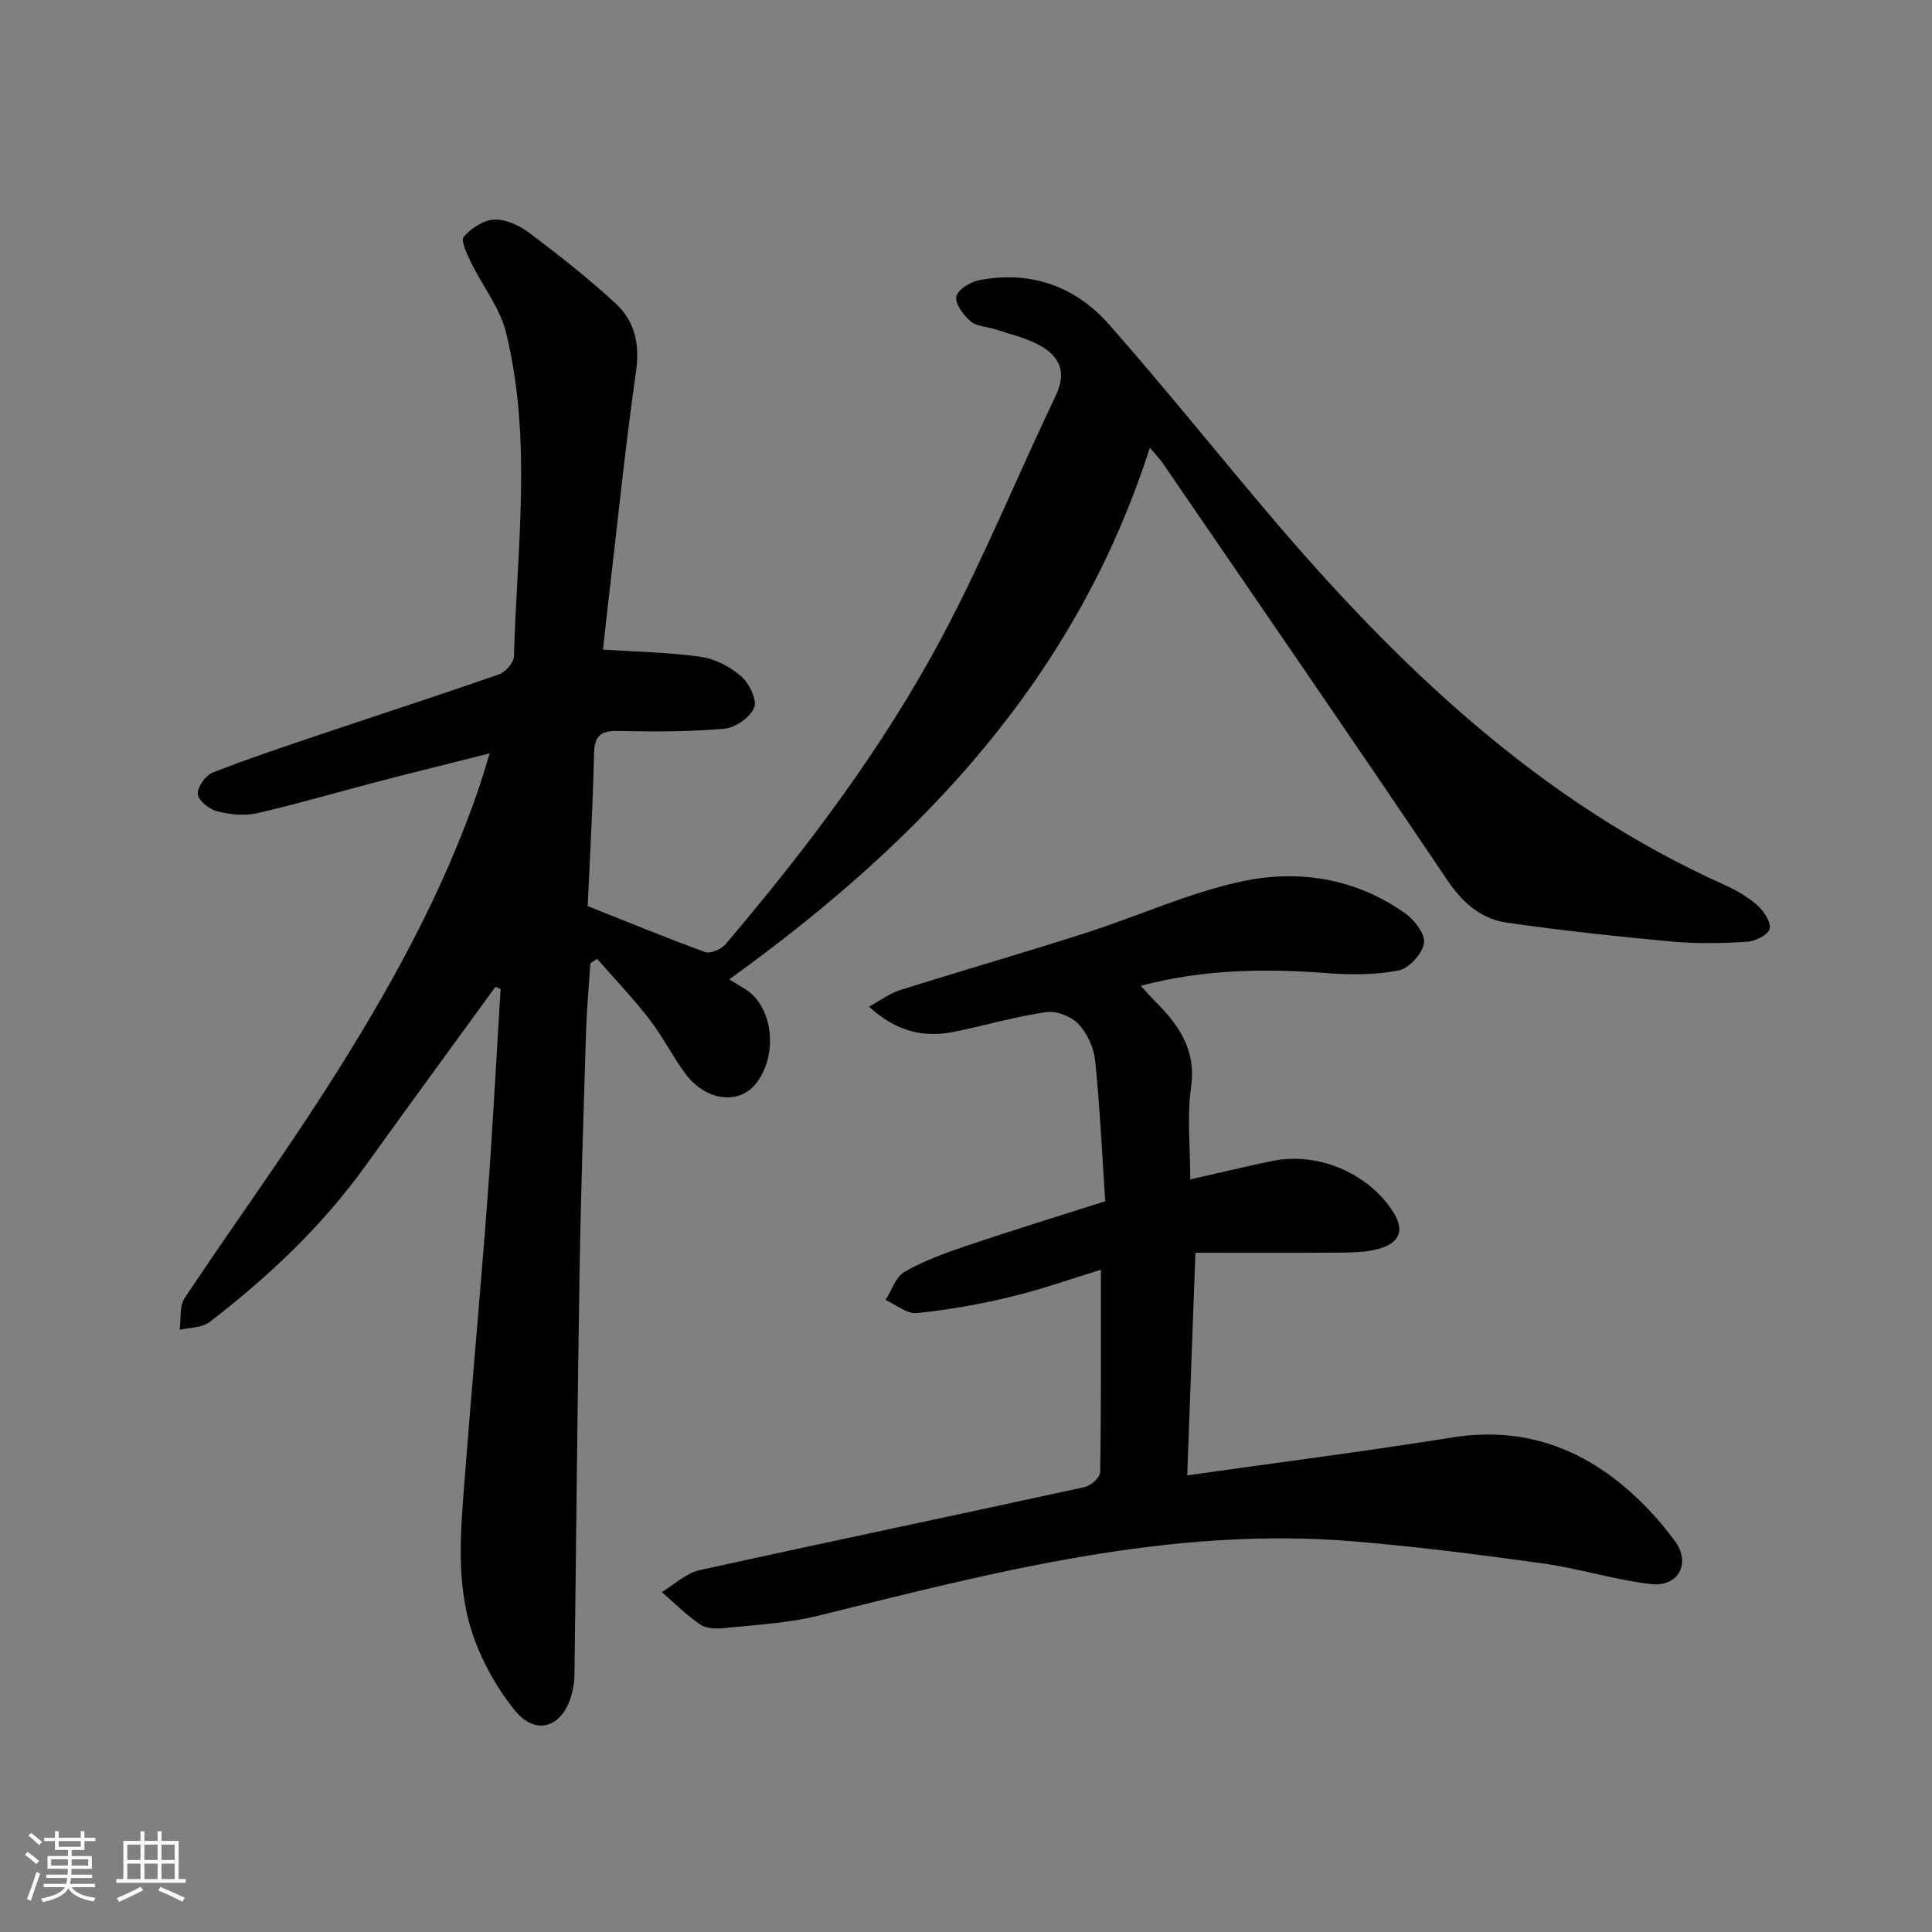 <svg enable-background="new 0 0 400 400" viewBox="0 0 400 400" xmlns="http://www.w3.org/2000/svg"><rect x="0" y="0" width="400" height="400" fill="#808080" stroke="none"/><path d="m102.58 204.3c-8.97 12.34-17.99 24.65-26.89 37.04-9.03 12.56-20.15 23.04-32.33 32.4-1.55 1.19-4.09 1.09-6.17 1.59.31-2.22-.08-4.9 1.04-6.58 9.67-14.55 19.96-28.7 29.37-43.41 12.73-19.91 24.27-40.52 31.84-63.07.57-1.71 1.06-3.45 1.94-6.29-8.15 2.05-15.44 3.85-22.72 5.74-8.5 2.21-16.94 4.7-25.5 6.66-2.61.6-5.63.25-8.27-.43-1.6-.41-3.84-2.22-3.94-3.54-.11-1.45 1.6-3.87 3.07-4.45 7.4-2.91 14.96-5.42 22.49-7.96 12.27-4.14 24.6-8.12 36.82-12.39 1.34-.47 3.05-2.42 3.08-3.73.6-22.4 3.83-44.92-1.66-67.09-1.26-5.09-4.86-9.57-7.21-14.42-.83-1.72-2.2-4.56-1.53-5.34 1.53-1.78 4.15-3.5 6.38-3.57 2.42-.08 5.25 1.28 7.29 2.82 6.1 4.6 12.13 9.34 17.74 14.51 3.98 3.66 5.08 8.41 4.26 14.11-2.21 15.45-3.78 31-5.6 46.51-.44 3.78-.85 7.57-1.24 11.08 6.93.46 13.66.56 20.27 1.5 2.96.42 6.08 2.06 8.35 4.04 1.66 1.45 3.34 4.88 2.69 6.48-.82 2.02-3.91 4.15-6.19 4.36-7.28.65-14.64.63-21.97.47-3.65-.08-4.92.99-5 4.74-.24 10.96-.89 21.91-1.32 31.51 8.79 3.49 16.49 6.69 24.32 9.52 1.11.4 3.37-.59 4.26-1.65 16.83-19.84 32.53-40.59 44.77-63.56 8.65-16.23 15.61-33.36 23.56-49.98 2.45-5.12.64-8.34-3.69-10.61-2.74-1.43-5.85-2.15-8.82-3.13-1.71-.56-3.84-.56-5.09-1.63-1.49-1.27-3.24-3.57-2.99-5.13.22-1.39 2.88-3.05 4.7-3.4 10.65-2.06 19.92 1.19 26.95 9.18 11.22 12.74 21.84 25.99 32.82 38.95 26.8 31.63 56.32 59.93 94.84 77.18 2.4 1.08 4.77 2.49 6.7 4.25 1.3 1.18 2.8 3.62 2.36 4.82-.49 1.32-3.05 2.49-4.78 2.6-5.14.3-10.36.41-15.48-.06-11.39-1.06-22.77-2.29-34.09-3.91-5.46-.78-9.26-4.19-12.48-8.98-19.42-28.85-39.16-57.48-58.81-86.17-.65-.95-1.47-1.77-2.66-3.18-15.11 47.17-46.64 80.97-87.08 110.06 1.94 1.29 3.83 2.09 5.11 3.47 4.42 4.77 4.41 13.42.2 18.37-3.59 4.22-10.32 3.23-14.45-2.38-2.65-3.61-4.68-7.69-7.42-11.23-3.36-4.34-7.17-8.33-10.79-12.47-.47.31-.93.61-1.4.92-.31 4.74-.75 9.48-.9 14.22-.51 16.63-1.07 33.27-1.34 49.91-.45 27.81-.69 55.62-1.06 83.42-.02 1.46-.31 2.97-.74 4.37-1.95 6.33-7.31 7.99-11.51 2.86-3.69-4.51-6.73-9.92-8.66-15.42-3.77-10.74-2.63-22.04-1.77-33.16 1.46-19.06 3.22-38.1 4.65-57.16 1.09-14.55 1.84-29.12 2.74-43.68-.33-.17-.7-.34-1.06-.5z" fill="#010104"/><path d="m245.8 305.46c19.05-2.7 36.98-4.98 54.82-7.84 13.83-2.22 25.68 1.63 36.04 10.48 3.76 3.21 7.19 6.98 10.12 10.97 3.36 4.59.7 9.55-4.94 8.9-7.54-.87-14.89-3.23-22.42-4.28-12.98-1.81-26.01-3.47-39.06-4.56-38.1-3.19-74.48 6.35-110.94 15.38-6.38 1.58-13.08 1.89-19.65 2.59-1.59.17-3.6.06-4.83-.78-2.84-1.95-5.31-4.43-7.93-6.7 2.59-1.55 5-3.9 7.8-4.52 26.55-5.87 53.17-11.41 79.73-17.21 1.29-.28 3.23-1.99 3.24-3.07.22-13.78.15-27.56.15-41.94-5.84 1.79-12.19 4.05-18.7 5.62-6.38 1.54-12.9 2.7-19.43 3.36-2.04.21-4.3-1.75-6.45-2.72 1.28-1.99 2.1-4.78 3.92-5.82 3.99-2.28 8.41-3.9 12.8-5.38 9.41-3.18 18.92-6.09 28.76-9.24-.67-9.94-1.11-19.54-2.09-29.1-.27-2.66-1.62-5.65-3.44-7.57-1.5-1.59-4.57-2.79-6.7-2.48-6.39.92-12.64 2.76-18.98 4.06-6.36 1.3-12.07-.01-17.7-5.2 2.49-1.35 4.3-2.75 6.36-3.4 12.81-4.03 25.71-7.75 38.49-11.85 10.73-3.44 21.13-8.22 32.06-10.62 11.94-2.62 23.92-.74 34.24 6.66 1.88 1.35 4.1 4.37 3.75 6.15-.43 2.2-3.13 5.16-5.28 5.58-4.78.94-9.86.92-14.76.55-12.83-.98-25.52-.84-38.59 2.62 1.18 1.29 2.01 2.25 2.9 3.14 4.92 4.93 8.62 10.05 7.51 17.85-.86 6.03-.17 12.27-.17 19.09 5.94-1.34 11.37-2.64 16.83-3.79 9.34-1.95 19.61 2.25 24.91 10.1 2.74 4.06 1.88 6.84-2.93 8.12-2.53.67-5.27.71-7.91.73-9.79.08-19.58.03-29.83.03-.59 15.57-1.12 30.09-1.7 46.09z" fill="#010104"/><g fill="#fcfbfa"><path d="m5.17 384 .55-.58c.85.61 1.65 1.24 2.4 1.87l-.59.64c-.83-.73-1.62-1.38-2.36-1.93m1.22 9.53-.82-.34c.71-1.76 1.37-3.64 1.98-5.63.24.13.5.25.76.36-.6 1.67-1.24 3.54-1.92 5.61m-.5-13.5.57-.54c.56.44 1.31 1.06 2.26 1.87l-.64.64c-.68-.66-1.41-1.32-2.19-1.97m3.25.46h2.24v-1.36h.77v1.36h4.57v-1.36h.76v1.36h2.28v.69h-2.28v1.84h-2.64v1.26h4.18v2.64h-4.21c0 .45-.02.86-.05 1.21h4.32v.69h-4.38c-.04.34-.1.75-.19 1.22h5.15v.69h-4.82c.87 1.19 2.51 1.92 4.93 2.19-.17.31-.3.57-.37.76-2.77-.49-4.52-1.41-5.26-2.76-.56 1.26-2.3 2.23-5.24 2.9-.12-.25-.26-.48-.43-.72 2.73-.55 4.38-1.34 4.96-2.38h-4.38v-.69h4.65c.1-.38.17-.79.21-1.22h-4.32v-.69h4.4c.03-.34.05-.75.05-1.21h-4.2v-2.64h4.23v-1.26h-2.69v-1.84h-2.24zm1.46 4.46v1.29h3.45c.01-.4.02-.57.01-.53v-.32-.45h-3.46zm1.55-2.59h4.57v-1.19h-4.57zm6.11 2.59h-3.42v.77c-.01.19-.01.37-.02.53h3.44z"/><path d="m32.63 379.16h.82v1.98h3.54v7.89h1.46v.78h-14.37v-.78h1.46v-7.89h3.54v-1.98h.82v1.98h2.73zm-3.49 11.48.5.73c-1.61.82-3.28 1.63-5 2.41-.13-.27-.28-.55-.44-.82 1.75-.72 3.4-1.49 4.94-2.32m-2.78-5.55h2.73v-3.18h-2.73zm0 3.95h2.73v-3.2h-2.73zm3.54-3.95h2.73v-3.18h-2.73zm0 3.95h2.73v-3.2h-2.73zm7.89 4.68c-1.84-.92-3.51-1.7-5.02-2.32l.45-.73c1.89.8 3.57 1.55 5.04 2.23zm-1.62-11.81h-2.73v3.18h2.73zm-2.73 7.13h2.73v-3.2h-2.73z"/></g></svg>
